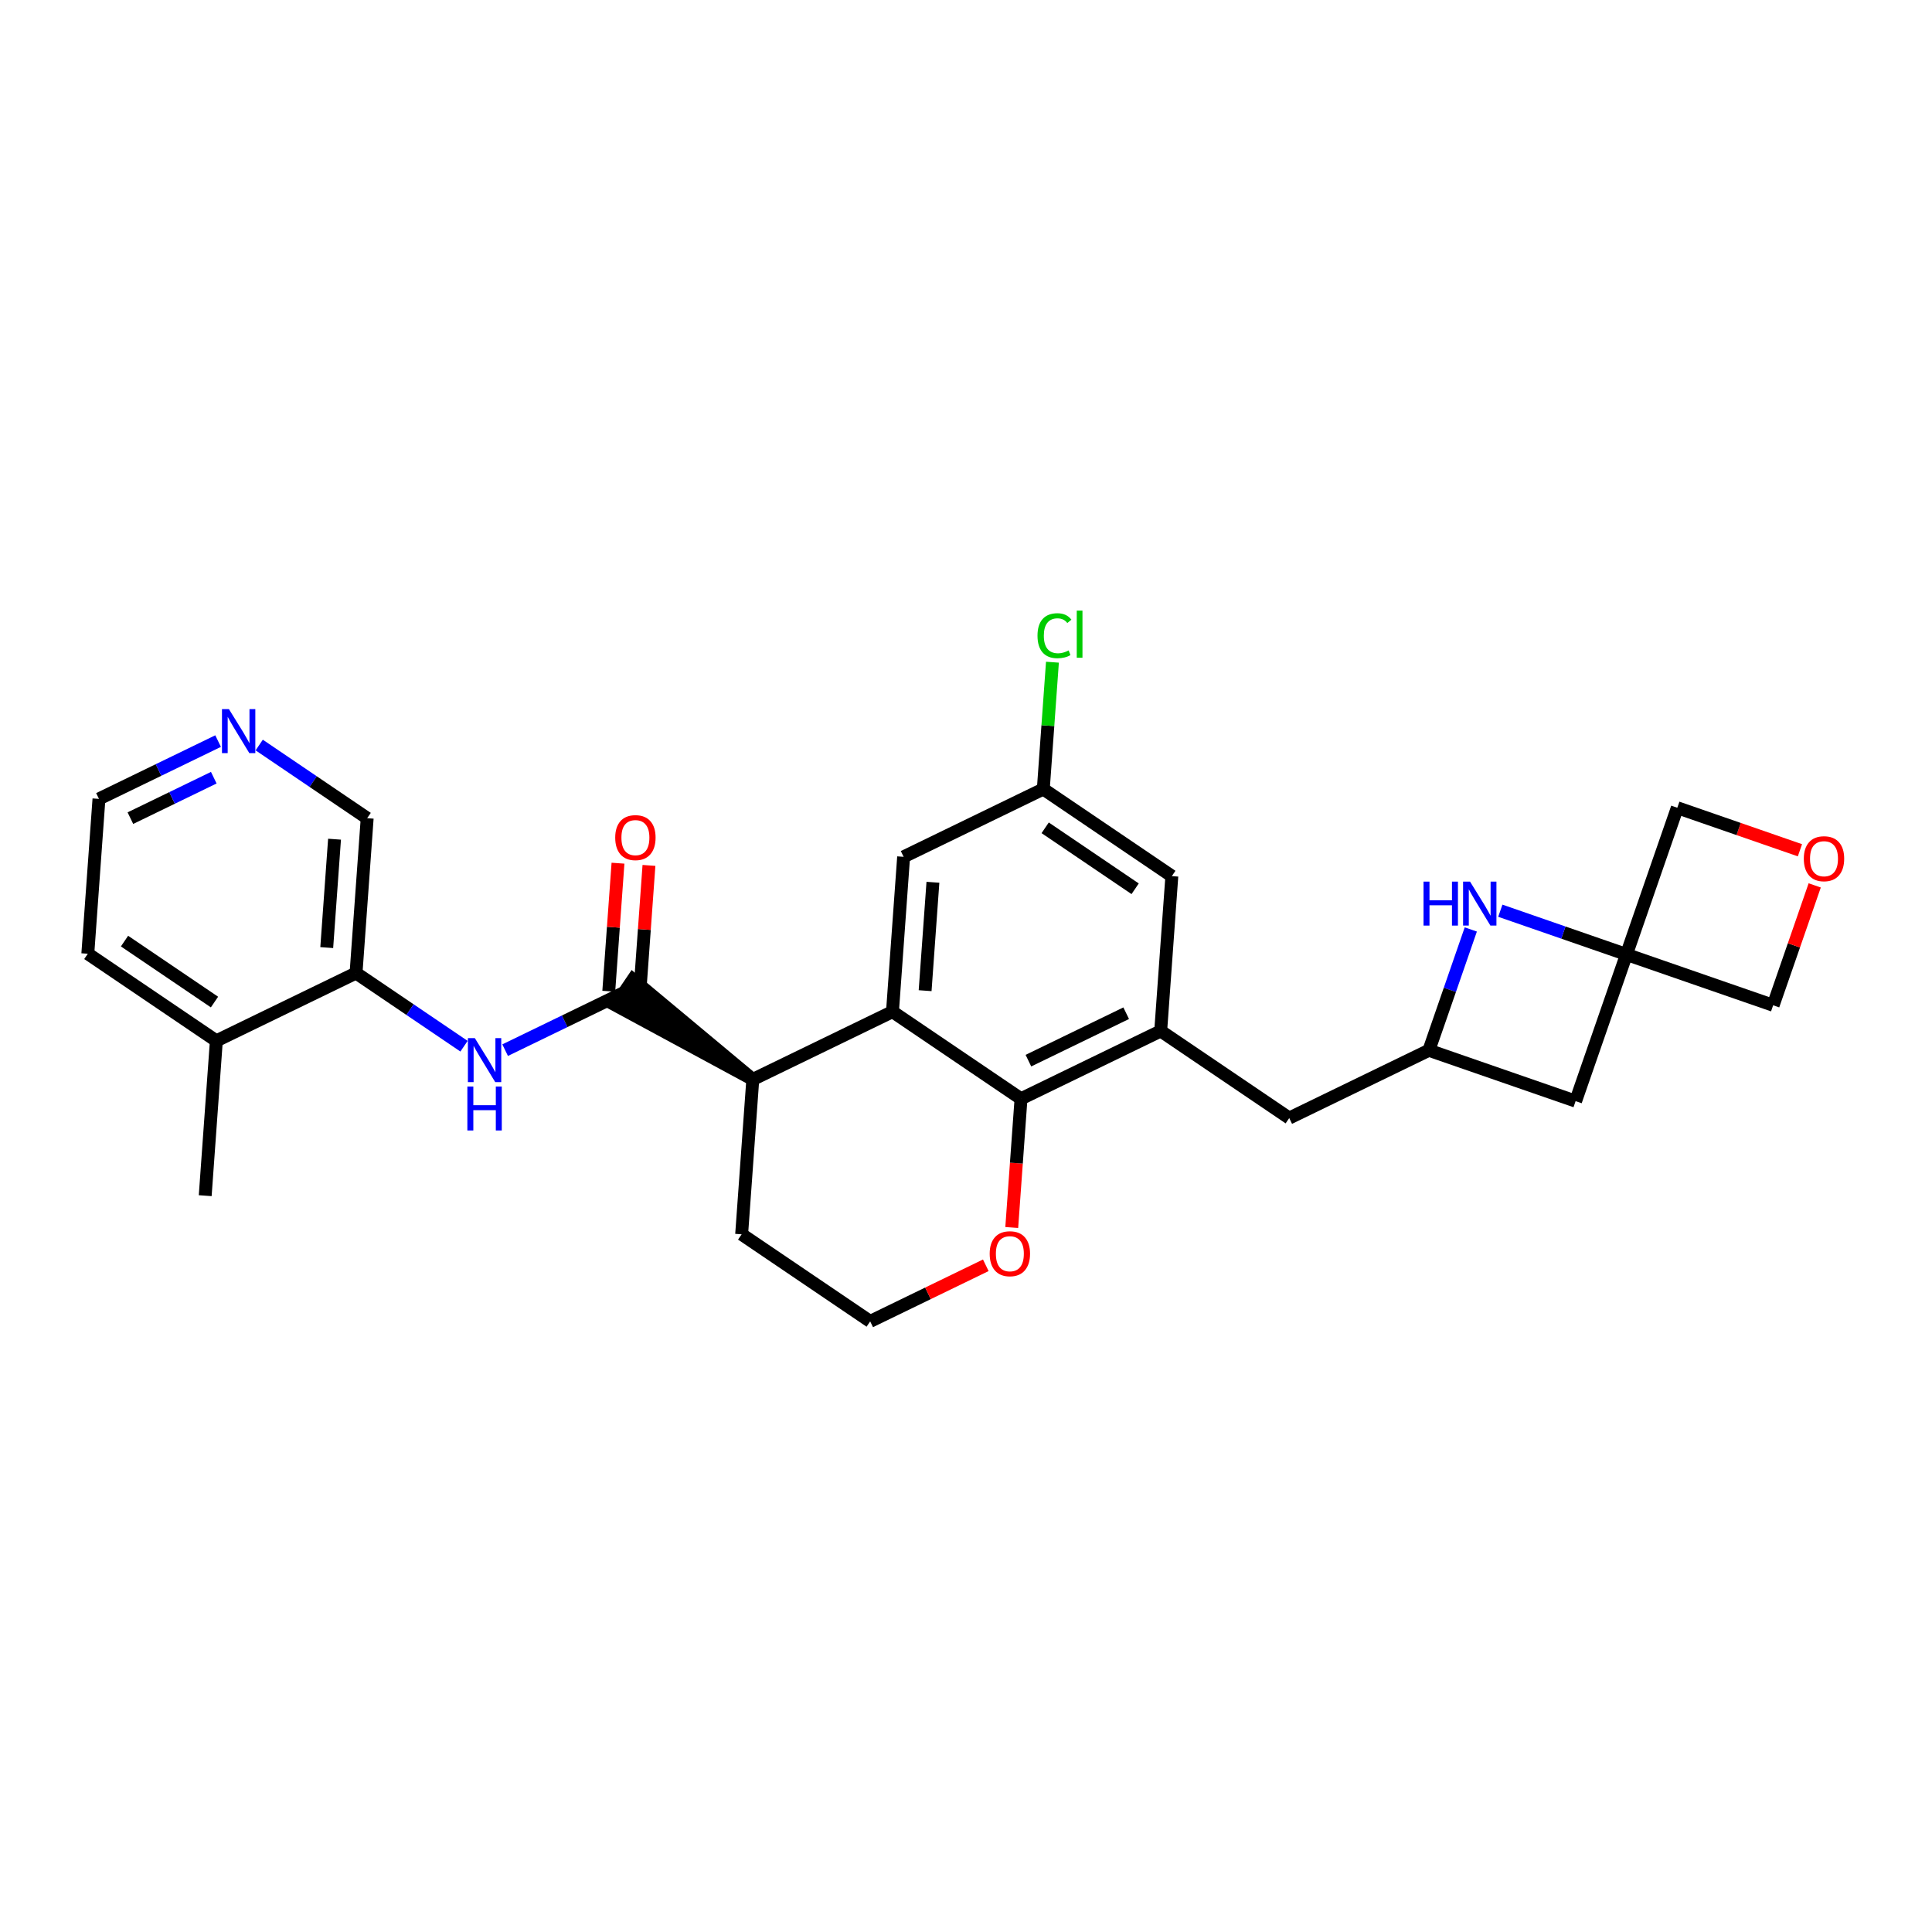 <?xml version='1.0' encoding='iso-8859-1'?>
<svg version='1.1' baseProfile='full'
              xmlns='http://www.w3.org/2000/svg'
                      xmlns:rdkit='http://www.rdkit.org/xml'
                      xmlns:xlink='http://www.w3.org/1999/xlink'
                  xml:space='preserve'
width='300px' height='300px' viewBox='0 0 300 300'>
<!-- END OF HEADER -->
<rect style='opacity:1.0;fill:#FFFFFF;stroke:none' width='300' height='300' x='0' y='0'> </rect>
<rect style='opacity:1.0;fill:#FFFFFF;stroke:none' width='300' height='300' x='0' y='0'> </rect>
<path class='bond-0 atom-0 atom-1' d='M 31.864,185.665 L 33.595,161.619' style='fill:none;fill-rule:evenodd;stroke:#000000;stroke-width:2.0px;stroke-linecap:butt;stroke-linejoin:miter;stroke-opacity:1' />
<path class='bond-1 atom-1 atom-2' d='M 33.595,161.619 L 13.636,148.096' style='fill:none;fill-rule:evenodd;stroke:#000000;stroke-width:2.0px;stroke-linecap:butt;stroke-linejoin:miter;stroke-opacity:1' />
<path class='bond-1 atom-1 atom-2' d='M 33.306,155.598 L 19.335,146.133' style='fill:none;fill-rule:evenodd;stroke:#000000;stroke-width:2.0px;stroke-linecap:butt;stroke-linejoin:miter;stroke-opacity:1' />
<path class='bond-28 atom-6 atom-1' d='M 55.285,151.095 L 33.595,161.619' style='fill:none;fill-rule:evenodd;stroke:#000000;stroke-width:2.0px;stroke-linecap:butt;stroke-linejoin:miter;stroke-opacity:1' />
<path class='bond-2 atom-2 atom-3' d='M 13.636,148.096 L 15.367,124.05' style='fill:none;fill-rule:evenodd;stroke:#000000;stroke-width:2.0px;stroke-linecap:butt;stroke-linejoin:miter;stroke-opacity:1' />
<path class='bond-3 atom-3 atom-4' d='M 15.367,124.05 L 24.617,119.563' style='fill:none;fill-rule:evenodd;stroke:#000000;stroke-width:2.0px;stroke-linecap:butt;stroke-linejoin:miter;stroke-opacity:1' />
<path class='bond-3 atom-3 atom-4' d='M 24.617,119.563 L 33.866,115.075' style='fill:none;fill-rule:evenodd;stroke:#0000FF;stroke-width:2.0px;stroke-linecap:butt;stroke-linejoin:miter;stroke-opacity:1' />
<path class='bond-3 atom-3 atom-4' d='M 20.247,127.042 L 26.721,123.901' style='fill:none;fill-rule:evenodd;stroke:#000000;stroke-width:2.0px;stroke-linecap:butt;stroke-linejoin:miter;stroke-opacity:1' />
<path class='bond-3 atom-3 atom-4' d='M 26.721,123.901 L 33.196,120.76' style='fill:none;fill-rule:evenodd;stroke:#0000FF;stroke-width:2.0px;stroke-linecap:butt;stroke-linejoin:miter;stroke-opacity:1' />
<path class='bond-4 atom-4 atom-5' d='M 40.249,115.689 L 48.633,121.369' style='fill:none;fill-rule:evenodd;stroke:#0000FF;stroke-width:2.0px;stroke-linecap:butt;stroke-linejoin:miter;stroke-opacity:1' />
<path class='bond-4 atom-4 atom-5' d='M 48.633,121.369 L 57.016,127.049' style='fill:none;fill-rule:evenodd;stroke:#000000;stroke-width:2.0px;stroke-linecap:butt;stroke-linejoin:miter;stroke-opacity:1' />
<path class='bond-5 atom-5 atom-6' d='M 57.016,127.049 L 55.285,151.095' style='fill:none;fill-rule:evenodd;stroke:#000000;stroke-width:2.0px;stroke-linecap:butt;stroke-linejoin:miter;stroke-opacity:1' />
<path class='bond-5 atom-5 atom-6' d='M 51.947,130.309 L 50.736,147.142' style='fill:none;fill-rule:evenodd;stroke:#000000;stroke-width:2.0px;stroke-linecap:butt;stroke-linejoin:miter;stroke-opacity:1' />
<path class='bond-6 atom-6 atom-7' d='M 55.285,151.095 L 63.669,156.775' style='fill:none;fill-rule:evenodd;stroke:#000000;stroke-width:2.0px;stroke-linecap:butt;stroke-linejoin:miter;stroke-opacity:1' />
<path class='bond-6 atom-6 atom-7' d='M 63.669,156.775 L 72.052,162.455' style='fill:none;fill-rule:evenodd;stroke:#0000FF;stroke-width:2.0px;stroke-linecap:butt;stroke-linejoin:miter;stroke-opacity:1' />
<path class='bond-7 atom-7 atom-8' d='M 78.436,163.068 L 87.685,158.581' style='fill:none;fill-rule:evenodd;stroke:#0000FF;stroke-width:2.0px;stroke-linecap:butt;stroke-linejoin:miter;stroke-opacity:1' />
<path class='bond-7 atom-7 atom-8' d='M 87.685,158.581 L 96.934,154.093' style='fill:none;fill-rule:evenodd;stroke:#000000;stroke-width:2.0px;stroke-linecap:butt;stroke-linejoin:miter;stroke-opacity:1' />
<path class='bond-8 atom-8 atom-9' d='M 99.339,154.266 L 100.055,144.324' style='fill:none;fill-rule:evenodd;stroke:#000000;stroke-width:2.0px;stroke-linecap:butt;stroke-linejoin:miter;stroke-opacity:1' />
<path class='bond-8 atom-8 atom-9' d='M 100.055,144.324 L 100.77,134.381' style='fill:none;fill-rule:evenodd;stroke:#FF0000;stroke-width:2.0px;stroke-linecap:butt;stroke-linejoin:miter;stroke-opacity:1' />
<path class='bond-8 atom-8 atom-9' d='M 94.53,153.92 L 95.245,143.978' style='fill:none;fill-rule:evenodd;stroke:#000000;stroke-width:2.0px;stroke-linecap:butt;stroke-linejoin:miter;stroke-opacity:1' />
<path class='bond-8 atom-8 atom-9' d='M 95.245,143.978 L 95.961,134.035' style='fill:none;fill-rule:evenodd;stroke:#FF0000;stroke-width:2.0px;stroke-linecap:butt;stroke-linejoin:miter;stroke-opacity:1' />
<path class='bond-9 atom-10 atom-8' d='M 116.893,167.615 L 98.286,152.097 L 95.582,156.089 Z' style='fill:#000000;fill-rule:evenodd;fill-opacity:1;stroke:#000000;stroke-width:2.0px;stroke-linecap:butt;stroke-linejoin:miter;stroke-opacity:1;' />
<path class='bond-10 atom-10 atom-11' d='M 116.893,167.615 L 115.162,191.661' style='fill:none;fill-rule:evenodd;stroke:#000000;stroke-width:2.0px;stroke-linecap:butt;stroke-linejoin:miter;stroke-opacity:1' />
<path class='bond-29 atom-28 atom-10' d='M 138.583,157.092 L 116.893,167.615' style='fill:none;fill-rule:evenodd;stroke:#000000;stroke-width:2.0px;stroke-linecap:butt;stroke-linejoin:miter;stroke-opacity:1' />
<path class='bond-11 atom-11 atom-12' d='M 115.162,191.661 L 135.121,205.184' style='fill:none;fill-rule:evenodd;stroke:#000000;stroke-width:2.0px;stroke-linecap:butt;stroke-linejoin:miter;stroke-opacity:1' />
<path class='bond-12 atom-12 atom-13' d='M 135.121,205.184 L 144.097,200.828' style='fill:none;fill-rule:evenodd;stroke:#000000;stroke-width:2.0px;stroke-linecap:butt;stroke-linejoin:miter;stroke-opacity:1' />
<path class='bond-12 atom-12 atom-13' d='M 144.097,200.828 L 153.074,196.473' style='fill:none;fill-rule:evenodd;stroke:#FF0000;stroke-width:2.0px;stroke-linecap:butt;stroke-linejoin:miter;stroke-opacity:1' />
<path class='bond-13 atom-13 atom-14' d='M 157.103,190.605 L 157.822,180.609' style='fill:none;fill-rule:evenodd;stroke:#FF0000;stroke-width:2.0px;stroke-linecap:butt;stroke-linejoin:miter;stroke-opacity:1' />
<path class='bond-13 atom-13 atom-14' d='M 157.822,180.609 L 158.542,170.614' style='fill:none;fill-rule:evenodd;stroke:#000000;stroke-width:2.0px;stroke-linecap:butt;stroke-linejoin:miter;stroke-opacity:1' />
<path class='bond-14 atom-14 atom-15' d='M 158.542,170.614 L 180.232,160.09' style='fill:none;fill-rule:evenodd;stroke:#000000;stroke-width:2.0px;stroke-linecap:butt;stroke-linejoin:miter;stroke-opacity:1' />
<path class='bond-14 atom-14 atom-15' d='M 159.691,164.697 L 174.874,157.331' style='fill:none;fill-rule:evenodd;stroke:#000000;stroke-width:2.0px;stroke-linecap:butt;stroke-linejoin:miter;stroke-opacity:1' />
<path class='bond-30 atom-28 atom-14' d='M 138.583,157.092 L 158.542,170.614' style='fill:none;fill-rule:evenodd;stroke:#000000;stroke-width:2.0px;stroke-linecap:butt;stroke-linejoin:miter;stroke-opacity:1' />
<path class='bond-15 atom-15 atom-16' d='M 180.232,160.09 L 200.191,173.612' style='fill:none;fill-rule:evenodd;stroke:#000000;stroke-width:2.0px;stroke-linecap:butt;stroke-linejoin:miter;stroke-opacity:1' />
<path class='bond-23 atom-15 atom-24' d='M 180.232,160.09 L 181.963,136.044' style='fill:none;fill-rule:evenodd;stroke:#000000;stroke-width:2.0px;stroke-linecap:butt;stroke-linejoin:miter;stroke-opacity:1' />
<path class='bond-16 atom-16 atom-17' d='M 200.191,173.612 L 221.881,163.089' style='fill:none;fill-rule:evenodd;stroke:#000000;stroke-width:2.0px;stroke-linecap:butt;stroke-linejoin:miter;stroke-opacity:1' />
<path class='bond-17 atom-17 atom-18' d='M 221.881,163.089 L 244.66,170.984' style='fill:none;fill-rule:evenodd;stroke:#000000;stroke-width:2.0px;stroke-linecap:butt;stroke-linejoin:miter;stroke-opacity:1' />
<path class='bond-31 atom-23 atom-17' d='M 228.384,144.326 L 225.133,153.708' style='fill:none;fill-rule:evenodd;stroke:#0000FF;stroke-width:2.0px;stroke-linecap:butt;stroke-linejoin:miter;stroke-opacity:1' />
<path class='bond-31 atom-23 atom-17' d='M 225.133,153.708 L 221.881,163.089' style='fill:none;fill-rule:evenodd;stroke:#000000;stroke-width:2.0px;stroke-linecap:butt;stroke-linejoin:miter;stroke-opacity:1' />
<path class='bond-18 atom-18 atom-19' d='M 244.66,170.984 L 252.555,148.206' style='fill:none;fill-rule:evenodd;stroke:#000000;stroke-width:2.0px;stroke-linecap:butt;stroke-linejoin:miter;stroke-opacity:1' />
<path class='bond-19 atom-19 atom-20' d='M 252.555,148.206 L 275.334,156.101' style='fill:none;fill-rule:evenodd;stroke:#000000;stroke-width:2.0px;stroke-linecap:butt;stroke-linejoin:miter;stroke-opacity:1' />
<path class='bond-22 atom-19 atom-23' d='M 252.555,148.206 L 242.762,144.811' style='fill:none;fill-rule:evenodd;stroke:#000000;stroke-width:2.0px;stroke-linecap:butt;stroke-linejoin:miter;stroke-opacity:1' />
<path class='bond-22 atom-19 atom-23' d='M 242.762,144.811 L 232.969,141.416' style='fill:none;fill-rule:evenodd;stroke:#0000FF;stroke-width:2.0px;stroke-linecap:butt;stroke-linejoin:miter;stroke-opacity:1' />
<path class='bond-32 atom-22 atom-19' d='M 260.451,125.427 L 252.555,148.206' style='fill:none;fill-rule:evenodd;stroke:#000000;stroke-width:2.0px;stroke-linecap:butt;stroke-linejoin:miter;stroke-opacity:1' />
<path class='bond-20 atom-20 atom-21' d='M 275.334,156.101 L 278.561,146.793' style='fill:none;fill-rule:evenodd;stroke:#000000;stroke-width:2.0px;stroke-linecap:butt;stroke-linejoin:miter;stroke-opacity:1' />
<path class='bond-20 atom-20 atom-21' d='M 278.561,146.793 L 281.787,137.484' style='fill:none;fill-rule:evenodd;stroke:#FF0000;stroke-width:2.0px;stroke-linecap:butt;stroke-linejoin:miter;stroke-opacity:1' />
<path class='bond-21 atom-21 atom-22' d='M 279.493,132.028 L 269.972,128.727' style='fill:none;fill-rule:evenodd;stroke:#FF0000;stroke-width:2.0px;stroke-linecap:butt;stroke-linejoin:miter;stroke-opacity:1' />
<path class='bond-21 atom-21 atom-22' d='M 269.972,128.727 L 260.451,125.427' style='fill:none;fill-rule:evenodd;stroke:#000000;stroke-width:2.0px;stroke-linecap:butt;stroke-linejoin:miter;stroke-opacity:1' />
<path class='bond-24 atom-24 atom-25' d='M 181.963,136.044 L 162.004,122.522' style='fill:none;fill-rule:evenodd;stroke:#000000;stroke-width:2.0px;stroke-linecap:butt;stroke-linejoin:miter;stroke-opacity:1' />
<path class='bond-24 atom-24 atom-25' d='M 176.265,138.008 L 162.294,128.542' style='fill:none;fill-rule:evenodd;stroke:#000000;stroke-width:2.0px;stroke-linecap:butt;stroke-linejoin:miter;stroke-opacity:1' />
<path class='bond-25 atom-25 atom-26' d='M 162.004,122.522 L 162.713,112.673' style='fill:none;fill-rule:evenodd;stroke:#000000;stroke-width:2.0px;stroke-linecap:butt;stroke-linejoin:miter;stroke-opacity:1' />
<path class='bond-25 atom-25 atom-26' d='M 162.713,112.673 L 163.422,102.825' style='fill:none;fill-rule:evenodd;stroke:#00CC00;stroke-width:2.0px;stroke-linecap:butt;stroke-linejoin:miter;stroke-opacity:1' />
<path class='bond-26 atom-25 atom-27' d='M 162.004,122.522 L 140.314,133.046' style='fill:none;fill-rule:evenodd;stroke:#000000;stroke-width:2.0px;stroke-linecap:butt;stroke-linejoin:miter;stroke-opacity:1' />
<path class='bond-27 atom-27 atom-28' d='M 140.314,133.046 L 138.583,157.092' style='fill:none;fill-rule:evenodd;stroke:#000000;stroke-width:2.0px;stroke-linecap:butt;stroke-linejoin:miter;stroke-opacity:1' />
<path class='bond-27 atom-27 atom-28' d='M 144.864,136.999 L 143.652,153.831' style='fill:none;fill-rule:evenodd;stroke:#000000;stroke-width:2.0px;stroke-linecap:butt;stroke-linejoin:miter;stroke-opacity:1' />
<path  class='atom-4' d='M 35.548 110.113
L 37.786 113.729
Q 38.007 114.086, 38.364 114.732
Q 38.721 115.378, 38.74 115.417
L 38.74 110.113
L 39.647 110.113
L 39.647 116.94
L 38.711 116.94
L 36.31 112.987
Q 36.031 112.524, 35.732 111.993
Q 35.442 111.463, 35.355 111.299
L 35.355 116.94
L 34.468 116.94
L 34.468 110.113
L 35.548 110.113
' fill='#0000FF'/>
<path  class='atom-7' d='M 73.735 161.203
L 75.972 164.82
Q 76.194 165.176, 76.551 165.822
Q 76.908 166.469, 76.927 166.507
L 76.927 161.203
L 77.833 161.203
L 77.833 168.031
L 76.898 168.031
L 74.497 164.077
Q 74.217 163.614, 73.918 163.084
Q 73.629 162.553, 73.542 162.389
L 73.542 168.031
L 72.655 168.031
L 72.655 161.203
L 73.735 161.203
' fill='#0000FF'/>
<path  class='atom-7' d='M 72.573 168.714
L 73.499 168.714
L 73.499 171.616
L 76.99 171.616
L 76.99 168.714
L 77.915 168.714
L 77.915 175.541
L 76.99 175.541
L 76.99 172.388
L 73.499 172.388
L 73.499 175.541
L 72.573 175.541
L 72.573 168.714
' fill='#0000FF'/>
<path  class='atom-9' d='M 95.531 130.067
Q 95.531 128.427, 96.341 127.511
Q 97.151 126.595, 98.665 126.595
Q 100.179 126.595, 100.989 127.511
Q 101.799 128.427, 101.799 130.067
Q 101.799 131.725, 100.98 132.67
Q 100.16 133.606, 98.665 133.606
Q 97.161 133.606, 96.341 132.67
Q 95.531 131.735, 95.531 130.067
M 98.665 132.834
Q 99.707 132.834, 100.266 132.14
Q 100.835 131.436, 100.835 130.067
Q 100.835 128.726, 100.266 128.051
Q 99.707 127.366, 98.665 127.366
Q 97.624 127.366, 97.055 128.041
Q 96.496 128.716, 96.496 130.067
Q 96.496 131.446, 97.055 132.14
Q 97.624 132.834, 98.665 132.834
' fill='#FF0000'/>
<path  class='atom-13' d='M 153.677 194.679
Q 153.677 193.04, 154.487 192.124
Q 155.297 191.208, 156.811 191.208
Q 158.325 191.208, 159.135 192.124
Q 159.945 193.04, 159.945 194.679
Q 159.945 196.338, 159.125 197.283
Q 158.306 198.218, 156.811 198.218
Q 155.306 198.218, 154.487 197.283
Q 153.677 196.348, 153.677 194.679
M 156.811 197.447
Q 157.852 197.447, 158.412 196.753
Q 158.981 196.049, 158.981 194.679
Q 158.981 193.339, 158.412 192.664
Q 157.852 191.979, 156.811 191.979
Q 155.769 191.979, 155.2 192.654
Q 154.641 193.329, 154.641 194.679
Q 154.641 196.058, 155.2 196.753
Q 155.769 197.447, 156.811 197.447
' fill='#FF0000'/>
<path  class='atom-21' d='M 280.095 133.342
Q 280.095 131.703, 280.906 130.787
Q 281.716 129.871, 283.23 129.871
Q 284.744 129.871, 285.554 130.787
Q 286.364 131.703, 286.364 133.342
Q 286.364 135.001, 285.544 135.946
Q 284.724 136.881, 283.23 136.881
Q 281.725 136.881, 280.906 135.946
Q 280.095 135.01, 280.095 133.342
M 283.23 136.11
Q 284.271 136.11, 284.83 135.415
Q 285.399 134.711, 285.399 133.342
Q 285.399 132.002, 284.83 131.327
Q 284.271 130.642, 283.23 130.642
Q 282.188 130.642, 281.619 131.317
Q 281.06 131.992, 281.06 133.342
Q 281.06 134.721, 281.619 135.415
Q 282.188 136.11, 283.23 136.11
' fill='#FF0000'/>
<path  class='atom-23' d='M 221.045 136.896
L 221.97 136.896
L 221.97 139.799
L 225.461 139.799
L 225.461 136.896
L 226.387 136.896
L 226.387 143.724
L 225.461 143.724
L 225.461 140.57
L 221.97 140.57
L 221.97 143.724
L 221.045 143.724
L 221.045 136.896
' fill='#0000FF'/>
<path  class='atom-23' d='M 228.267 136.896
L 230.505 140.512
Q 230.726 140.869, 231.083 141.515
Q 231.44 142.161, 231.459 142.2
L 231.459 136.896
L 232.366 136.896
L 232.366 143.724
L 231.43 143.724
L 229.029 139.77
Q 228.75 139.307, 228.451 138.777
Q 228.161 138.246, 228.075 138.082
L 228.075 143.724
L 227.187 143.724
L 227.187 136.896
L 228.267 136.896
' fill='#0000FF'/>
<path  class='atom-26' d='M 161.103 98.712
Q 161.103 97.015, 161.894 96.128
Q 162.694 95.231, 164.208 95.231
Q 165.616 95.231, 166.368 96.224
L 165.732 96.745
Q 165.182 96.022, 164.208 96.022
Q 163.176 96.022, 162.626 96.716
Q 162.086 97.401, 162.086 98.712
Q 162.086 100.062, 162.646 100.757
Q 163.215 101.451, 164.314 101.451
Q 165.066 101.451, 165.944 100.998
L 166.214 101.721
Q 165.857 101.952, 165.317 102.087
Q 164.777 102.222, 164.179 102.222
Q 162.694 102.222, 161.894 101.316
Q 161.103 100.409, 161.103 98.712
' fill='#00CC00'/>
<path  class='atom-26' d='M 167.197 94.816
L 168.085 94.816
L 168.085 102.136
L 167.197 102.136
L 167.197 94.816
' fill='#00CC00'/>
</svg>
